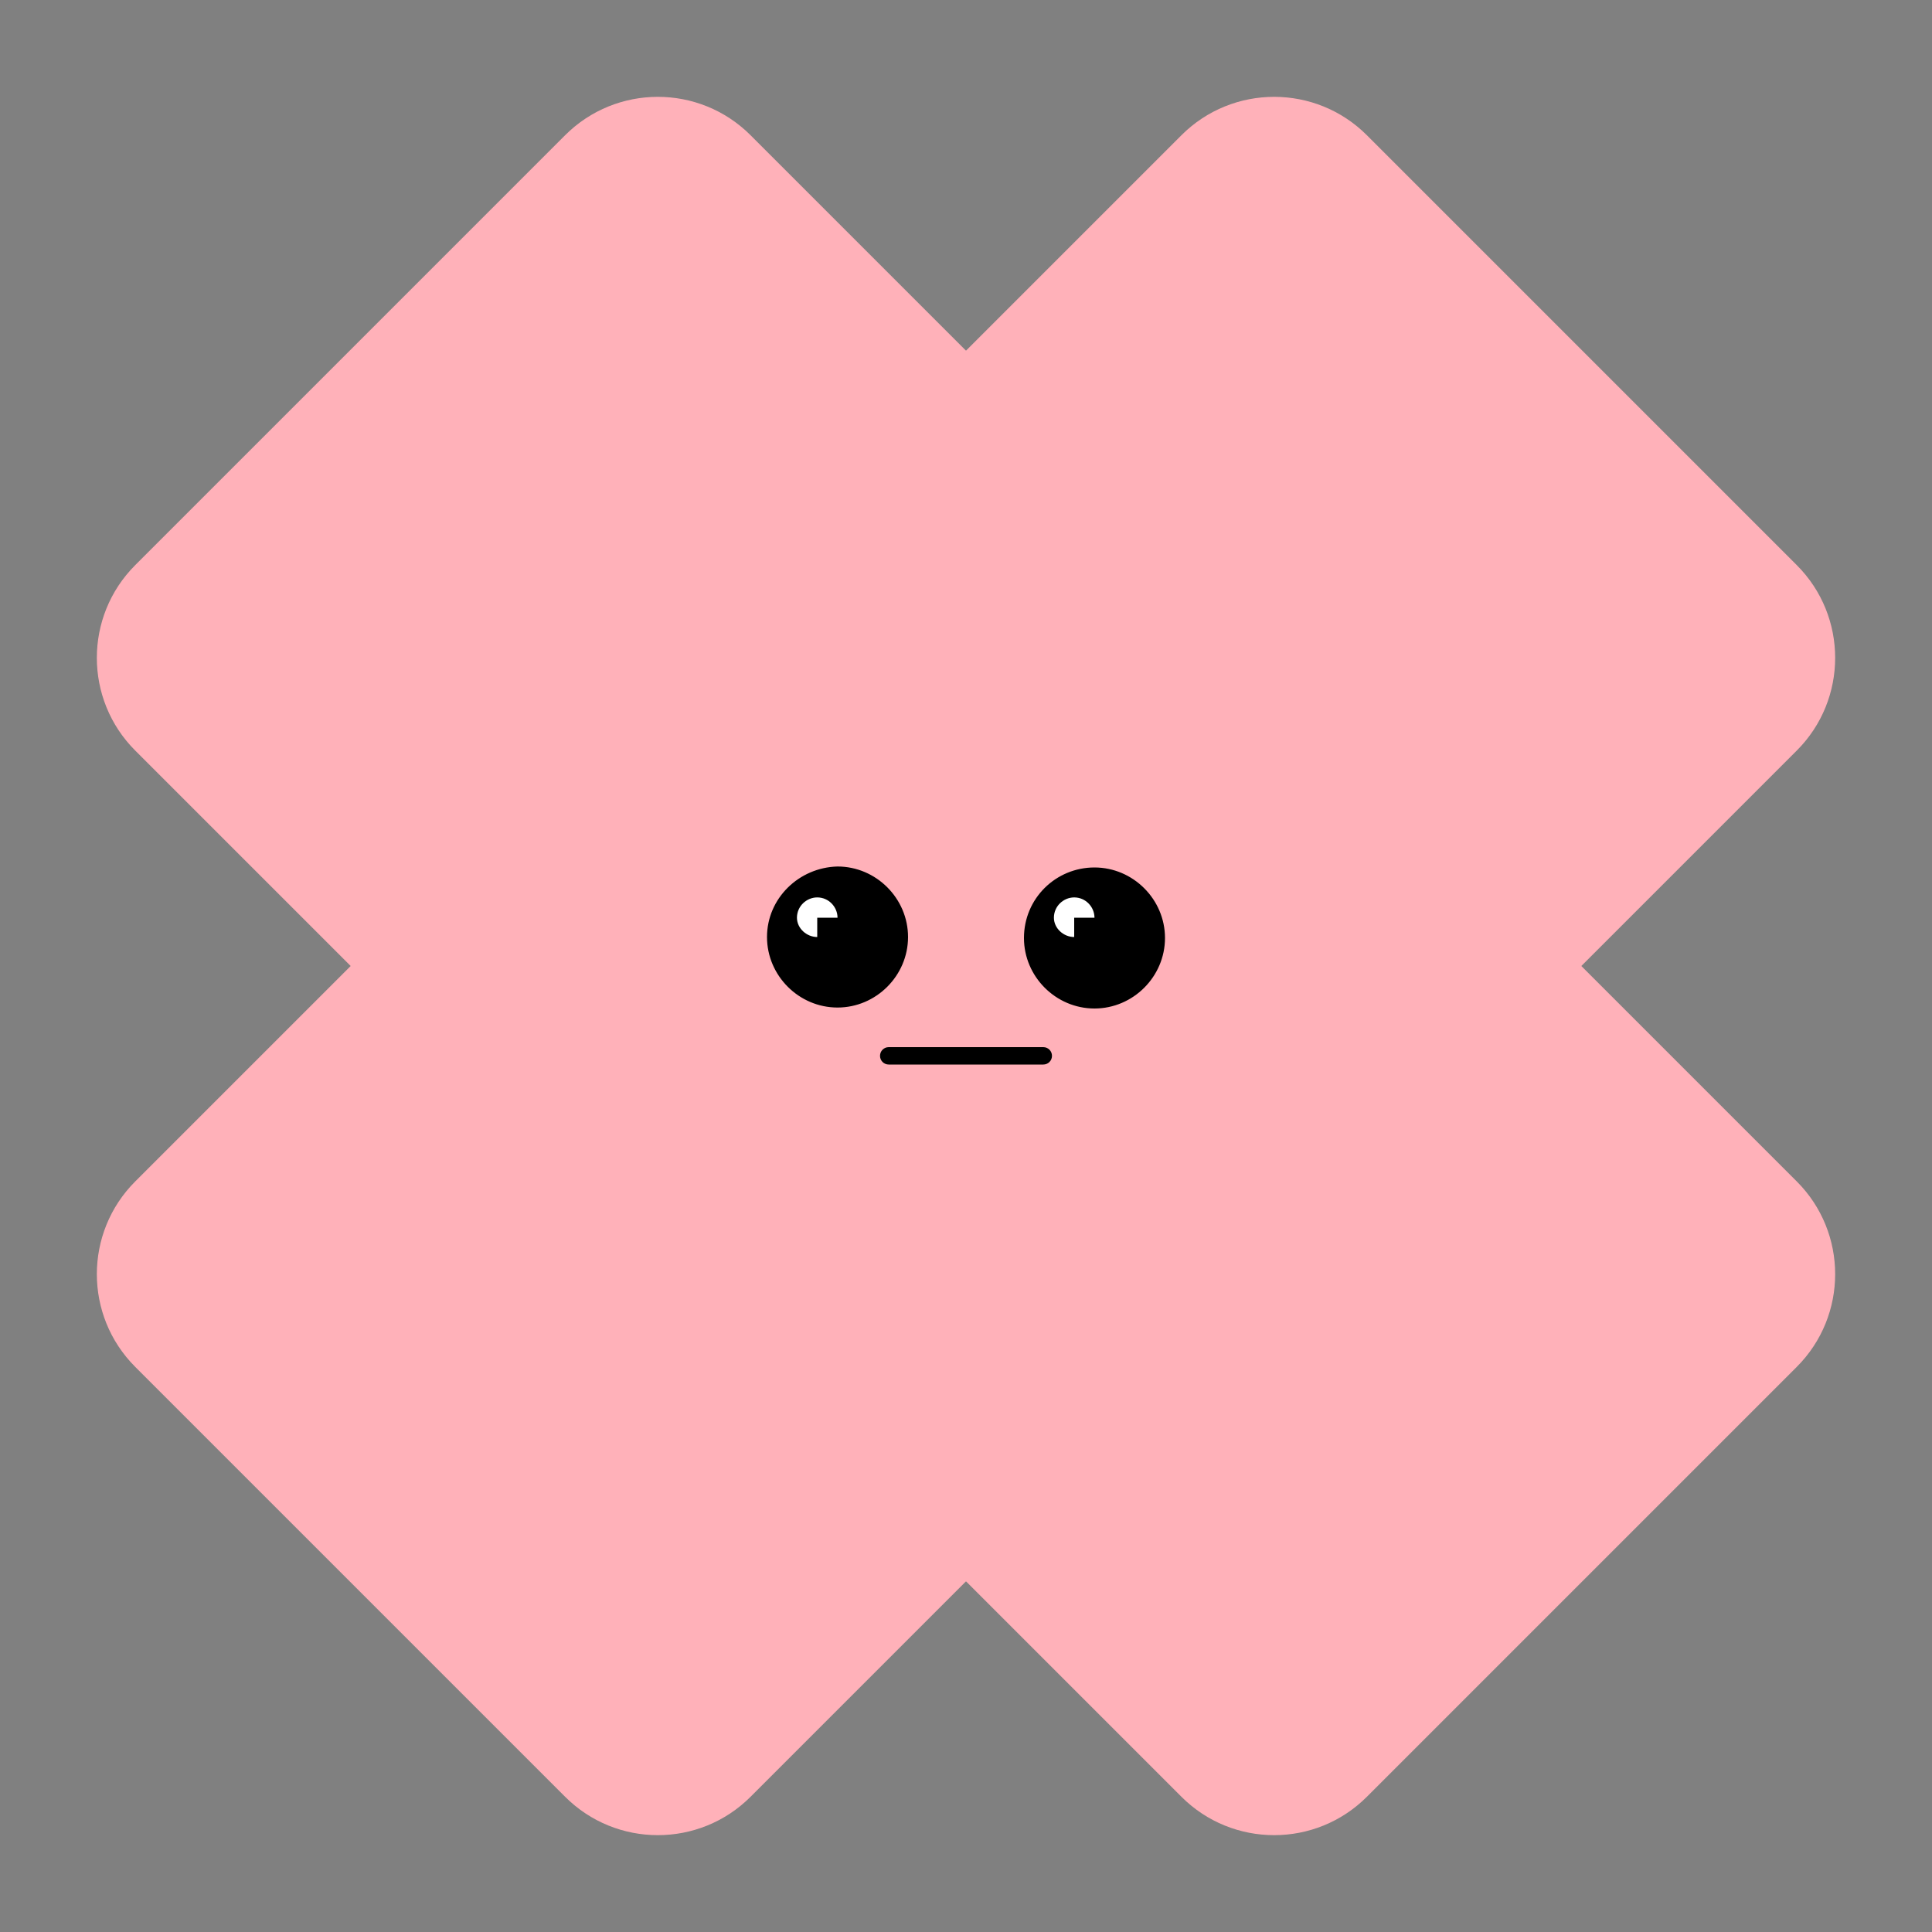 <?xml version="1.0" encoding="UTF-8"?> <!-- Generator: Adobe Illustrator 26.2.1, SVG Export Plug-In . SVG Version: 6.00 Build 0) --> <svg xmlns="http://www.w3.org/2000/svg" xmlns:xlink="http://www.w3.org/1999/xlink" id="Layer_1" x="0px" y="0px" viewBox="0 0 200 200" style="enable-background:new 0 0 200 200;" xml:space="preserve"><rect x="0" y="0" width="200" height="200" fill="#808080" stroke="none"/> <style type="text/css"> .st0{fill:#FFB1B9;} .st1{fill:#FFFFFF;} </style> <g> <g> <path class="st0" d="M186,58.5L141.5,14c-5.3-5.3-13.9-5.3-19.2,0L100,36.3L77.7,14c-5.3-5.3-13.9-5.3-19.2,0L14,58.5 c-5.3,5.3-5.3,13.9,0,19.2L36.3,100L14,122.3c-5.3,5.3-5.3,13.9,0,19.2L58.5,186c5.3,5.3,13.9,5.3,19.2,0l22.3-22.3l22.3,22.3 c5.3,5.3,13.9,5.3,19.2,0l44.5-44.5c5.3-5.3,5.3-13.9,0-19.2L163.7,100L186,77.7C191.3,72.4,191.3,63.8,186,58.5"></path> </g> <g> <g> <path d="M113.3,89.8c4,0,7.3,3.3,7.3,7.3c0,4-3.3,7.3-7.3,7.3c-4,0-7.3-3.3-7.3-7.3C106,93,109.3,89.8,113.3,89.8 M79.4,97 c0,4,3.3,7.3,7.3,7.3c4,0,7.3-3.3,7.3-7.3c0-4-3.3-7.3-7.3-7.3C82.7,89.8,79.4,93,79.4,97"></path> </g> <g> <path class="st1" d="M84.6,97V95h2.1c0-1.1-0.9-2.1-2.1-2.1c-1.1,0-2.1,0.9-2.1,2.1C82.5,96.1,83.5,97,84.6,97"></path> </g> <g> <path class="st1" d="M111.2,97V95h2.1c0-1.1-0.9-2.1-2.1-2.1c-1.1,0-2.1,0.9-2.1,2.1C109.1,96.1,110.1,97,111.2,97"></path> </g> <g> <path d="M108,110.2H92c-0.5,0-0.9-0.4-0.9-0.9s0.4-0.9,0.9-0.9h16c0.5,0,0.9,0.4,0.9,0.9S108.5,110.2,108,110.2z"></path> </g> </g> </g> </svg> 